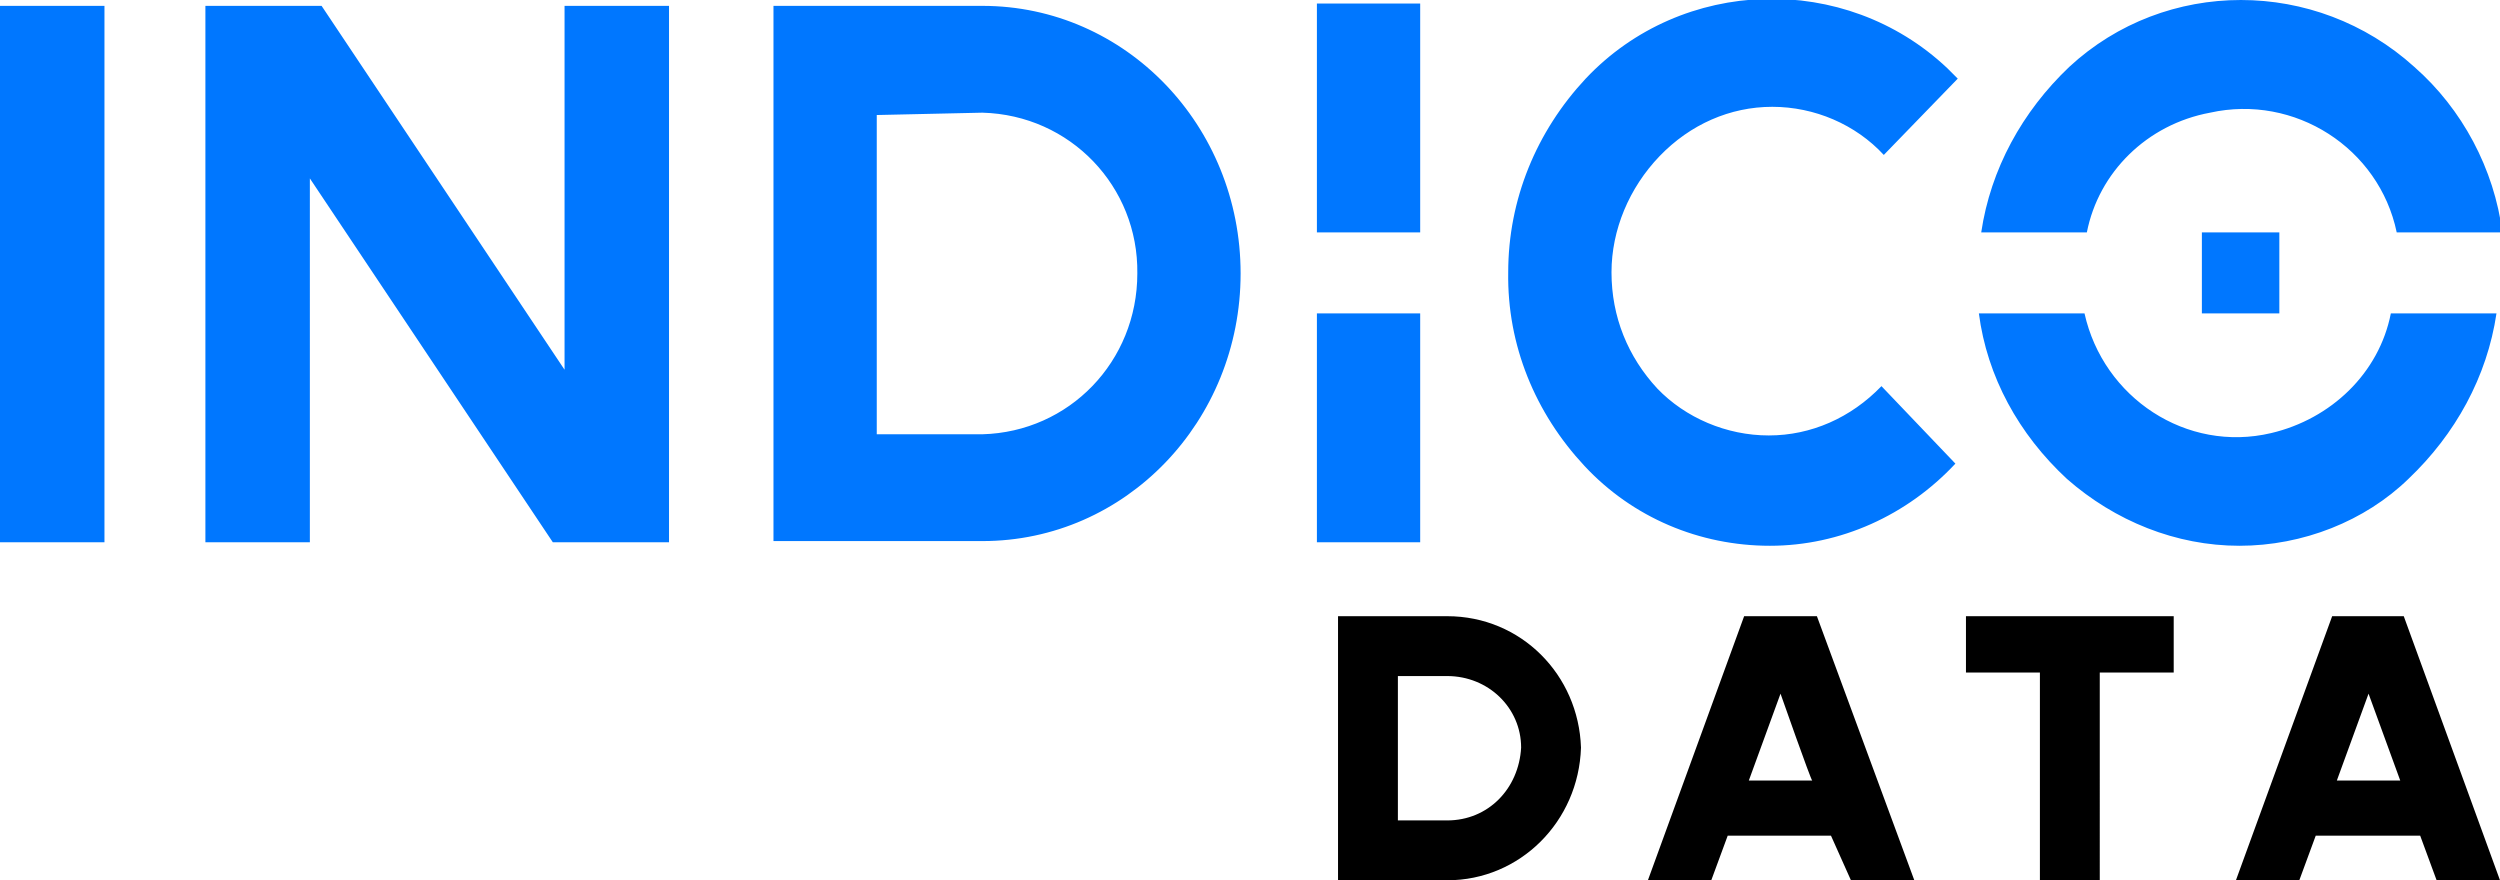 <?xml version="1.0" encoding="utf-8"?>
<!-- Generator: Adobe Illustrator 26.4.1, SVG Export Plug-In . SVG Version: 6.00 Build 0)  -->
<svg version="1.1" id="Layer_1" xmlns="http://www.w3.org/2000/svg" xmlns:xlink="http://www.w3.org/1999/xlink" x="0px" y="0px"
	 viewBox="0 0 213 75" style="enable-background:new 0 0 213 75;" xml:space="preserve">
<style type="text/css">
	.st0{fill:none;}
	.st1{clip-path:url(#SVGID_00000051368276847562487190000005650112058855891111_);}
	.st2{fill:#0077FF;}
	.st3{clip-path:url(#SVGID_00000029739633817138040310000011396034141976948917_);}
</style>
<path class="st0" d="M0,0h213v46.5H0V0z"/>
<g>
	<g>
		<defs>
			<rect id="SVGID_1_" width="213" height="46.5"/>
		</defs>
		<clipPath id="SVGID_00000173119257778999998630000011678269317367740032_">
			<use xlink:href="#SVGID_1_"  style="overflow:visible;"/>
		</clipPath>
		<g style="clip-path:url(#SVGID_00000173119257778999998630000011678269317367740032_);">
			<path class="st2" d="M150.8,46.5L150.8,46.5c-6,0-11.7-2.4-15.8-6.8c-4.2-4.5-6.6-10.3-6.5-16.5c0-6.2,2.4-12,6.6-16.5
				c8.2-8.7,22.1-9.1,30.8-0.9c0.3,0.3,0.6,0.6,0.9,0.9l-6.3,6.5c-2.4-2.6-5.9-4.1-9.5-4.1c-3.6,0-7,1.5-9.6,4.2s-4.1,6.3-4.1,9.9
				c0,3.8,1.4,7.2,3.9,9.9c2.4,2.5,5.9,4,9.5,4l0,0c3.6,0,7-1.5,9.6-4.2l6.3,6.6C162.5,43.9,156.8,46.5,150.8,46.5L150.8,46.5z
				 M190.8,46.5c-5.4,0-10.6-2.1-14.7-5.7c-4.1-3.8-6.8-8.7-7.5-14.1h9c1.6,7.2,8.7,11.9,15.9,10.2c5.1-1.2,9.2-5.1,10.2-10.2h9
				c-0.8,5.4-3.5,10.3-7.5,14.1C201.5,44.4,196.2,46.5,190.8,46.5L190.8,46.5z M26.4,46.2h-8.9V0.5h9.9l20.7,31v-31H57v45.7h-9.9
				l-20.7-31V46.2L26.4,46.2L26.4,46.2z M121,46.2h-8.8V26.7h8.8V46.2L121,46.2z M8.9,46.2H0V0.5h8.9V46.2L8.9,46.2L8.9,46.2z
				 M83.7,46.1H65.9V0.5h17.8c12.2,0,22,10.2,22,22.8S95.9,46.1,83.7,46.1L83.7,46.1L83.7,46.1z M74.7,9.8v27.2h9
				c7.4-0.2,13.2-6.2,13.2-13.7C97,15.9,91.2,9.8,83.7,9.6L74.7,9.8L74.7,9.8z M194.2,26.7h-6.6v-6.9h6.6V26.7z M177.8,19.8h-9
				c0.8-5.4,3.5-10.3,7.5-14.1c8.2-7.6,21-7.6,29.4,0c4.1,3.6,6.8,8.7,7.5,14.1h-9c-1.5-7.2-8.7-11.8-15.9-10.2
				C182.9,10.6,178.8,14.7,177.8,19.8L177.8,19.8z M121,19.8h-8.8V0.3h8.8V19.8L121,19.8L121,19.8z"/>
		</g>
	</g>
</g>
<g transform="translate(75 35)">
	<path class="st0" d="M39,17.5h99V40H39V17.5z"/>
	<g>
		<g>
			<defs>
				<rect id="SVGID_00000073704919707862080750000003410326793193388455_" x="39" y="17.5" width="99" height="22.5"/>
			</defs>
			<clipPath id="SVGID_00000106147552681168200440000002504829025732255417_">
				<use xlink:href="#SVGID_00000073704919707862080750000003410326793193388455_"  style="overflow:visible;"/>
			</clipPath>
			<g style="clip-path:url(#SVGID_00000106147552681168200440000002504829025732255417_);">
				<path d="M103.9,40h-5.1V22.3h-6.3v-4.8h17.7v4.8h-6.3V40L103.9,40z M120.9,40h-5.4l8.2-22.5h6.1L138,40h-5.4l-1.4-3.8h-8.9
					L120.9,40L120.9,40L120.9,40z M126.8,24.1l-2.7,7.4h5.4L126.8,24.1z M70.8,40h-5.4l8.2-22.5h6.2L88.1,40h-5.4L81,36.2h-8.8
					L70.8,40L70.8,40L70.8,40z M76.7,24.1L74,31.5h5.4C79.3,31.5,76.7,24.1,76.7,24.1z M48.3,40H39V17.5h9.3c6.3,0,11.2,5,11.4,11.2
					C59.5,35,54.5,40,48.3,40z M44.1,22.6v12.3h4.2c3.5,0,6.1-2.7,6.3-6.2c0-3.4-2.8-6.1-6.3-6.1H44.1L44.1,22.6z"/>
			</g>
		</g>
	</g>
</g>
</svg>
